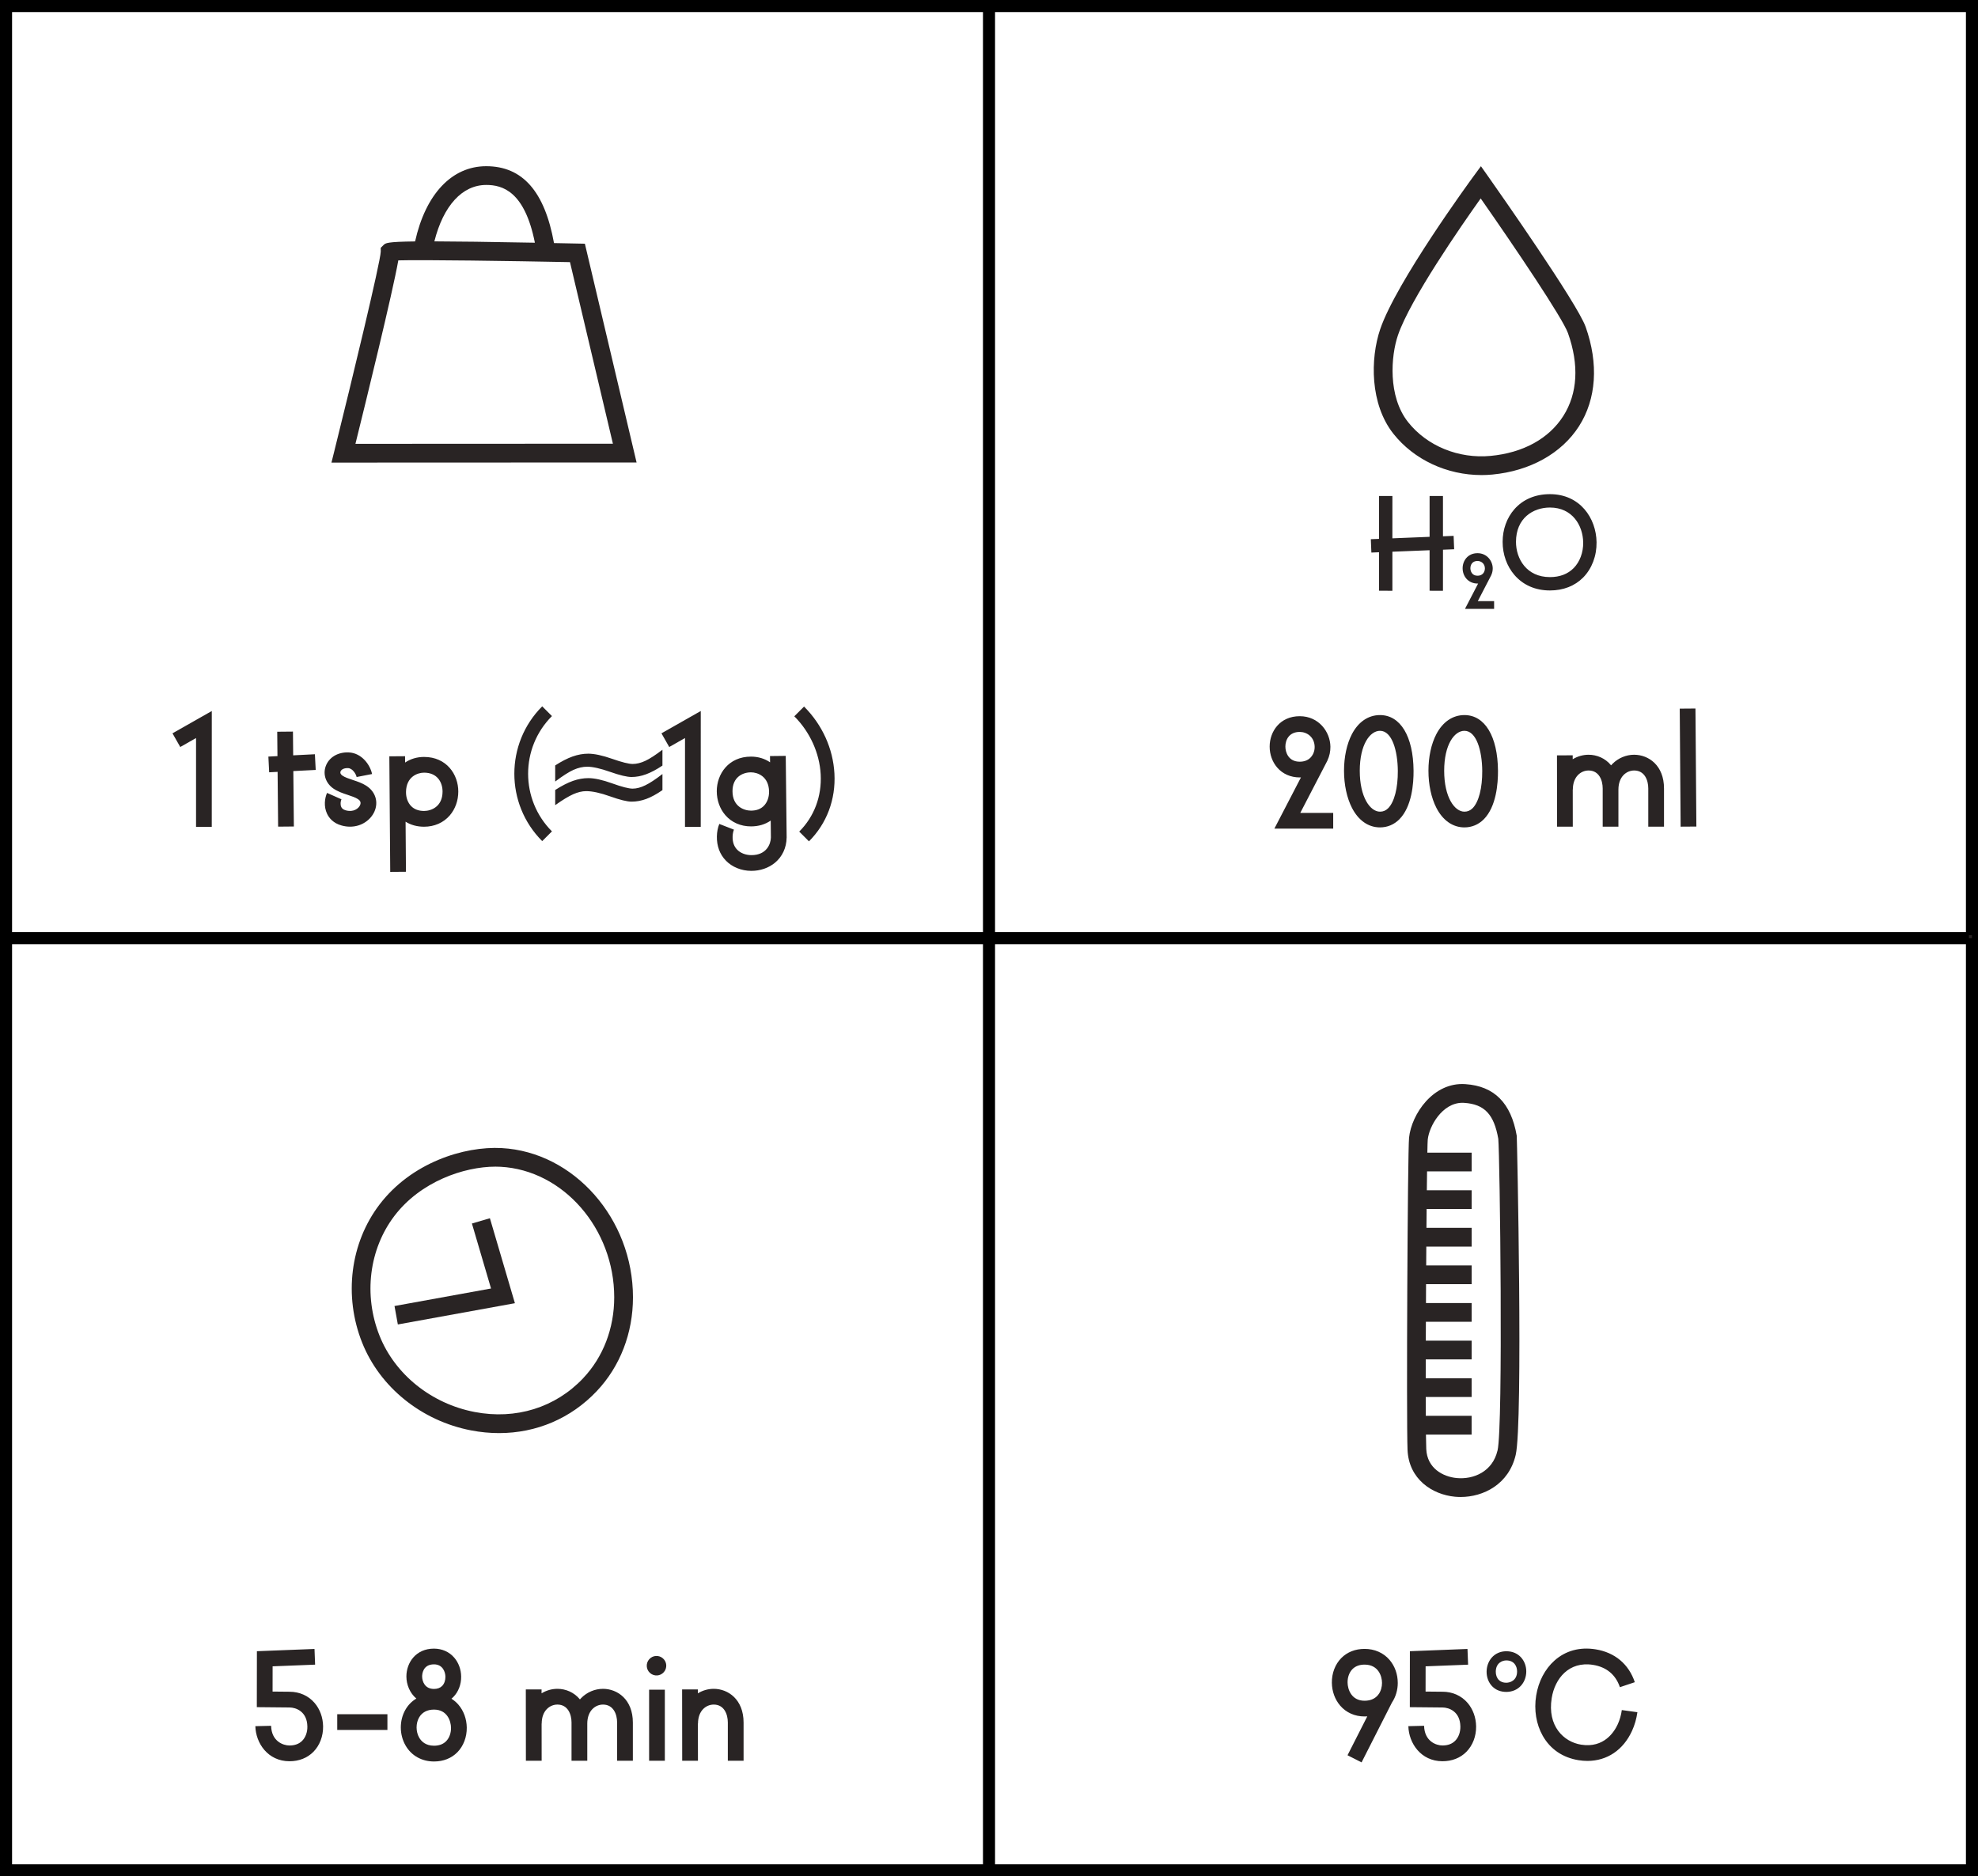 <?xml version="1.0" encoding="UTF-8"?>
<svg id="b" data-name="Layer 2" xmlns="http://www.w3.org/2000/svg" width="163.905" height="155.477" viewBox="0 0 163.905 155.477">
  <g id="c" data-name="Layer 1">
    <g>
      <path d="M69.144,64.098c-.113-2.069-1.007-4.041-2.517-5.552l-.807.807c1.293,1.293,2.089,3.045,2.185,4.809.098,1.815-.533,3.5-1.778,4.745l.807.807c1.476-1.476,2.226-3.471,2.11-5.615M63.296,66.773c-.26.264-.618.397-1.065.397-.569,0-1.533-.339-1.533-1.61,0-1.154.825-1.563,1.533-1.563h.002c.546,0,1.476.337,1.495,1.596.005.466-.151.896-.432,1.18M63.805,62.646l.007.519c-.449-.307-.991-.471-1.579-.471h-.002c-1.861,0-2.836,1.442-2.836,2.867,0,.745.25,1.449.707,1.98.519.603,1.274.935,2.129.935.623,0,1.178-.166,1.634-.483l.015,1.408c-.014.546-.368,1.456-1.611,1.456h-.014c-.466-.003-.892-.168-1.17-.452-.26-.265-.387-.627-.378-1.074.005-.214.041-.411.11-.586l-1.214-.473c-.125.317-.192.664-.199,1.033-.015.798.243,1.492.748,2.009.519.534,1.284.843,2.096.846h.019c.731,0,1.423-.238,1.95-.673.606-.502.95-1.236.966-2.07l.002-.01-.075-6.774-1.305.015ZM55.455,61.898l1.308-.743-.002,7.36h1.305l.002-9.6-3.257,1.849.644,1.134ZM47.532,63.788c.382-.171.757-.257,1.125-.257.457,0,1.089.142,1.897.426s1.402.426,1.781.426c.396,0,.798-.075,1.209-.228.409-.152.86-.39,1.349-.718v-1.312c-.579.442-1.053.75-1.421.921-.368.171-.716.257-1.045.257-.324,0-.89-.142-1.702-.426-.81-.284-1.473-.426-1.986-.426-.423,0-.853.079-1.291.233-.438.156-.918.402-1.442.741v1.334c.635-.478,1.144-.801,1.526-.973M47.489,65.814c.389-.173.75-.259,1.084-.259.512,0,1.176.144,1.99.435.813.289,1.404.435,1.772.435.408,0,.813-.075,1.221-.226.408-.151.853-.394,1.337-.729v-1.334c-.563.435-1.034.747-1.416.932-.382.187-.733.279-1.05.279-.329,0-.896-.146-1.697-.435-.803-.289-1.461-.435-1.974-.435-.418,0-.843.075-1.274.226-.433.152-.925.404-1.476.755v1.259c.601-.428,1.096-.729,1.483-.902M45.737,68.889c-2.634-2.634-2.634-6.92,0-9.554l-.807-.807c-3.079,3.079-3.079,8.088,0,11.167l.807-.807ZM35.139,67.197h0c-.447,0-.805-.134-1.065-.397-.281-.283-.437-.712-.43-1.18.017-1.259.947-1.596,1.495-1.596,1.132,0,1.533.843,1.533,1.563,0,1.271-.962,1.61-1.533,1.61M35.139,62.721h-.002c-.584,0-1.122.163-1.569.464l-.003-.524-1.303.009.074,9.578,1.303-.01-.031-4.151c.435.272.954.416,1.531.416.855,0,1.61-.332,2.13-.935.456-.531.707-1.233.707-1.98,0-1.425-.976-2.867-2.837-2.867M30.373,65.12c-.356-.231-.755-.365-1.14-.491-.337-.113-.656-.217-.866-.366-.096-.068-.2-.182-.151-.33.05-.142.243-.301.628-.286.373.017.659.49.707.738l1.279-.248c-.139-.716-.829-1.743-1.93-1.791-.909-.041-1.661.418-1.918,1.166-.229.67.019,1.384.63,1.817.37.26.796.402,1.209.538.322.108.627.207.839.348.134.086.296.233.175.505-.122.269-.534.603-1.18.426-.252-.068-.334-.19-.375-.276-.096-.204-.06-.474.014-.64l-1.194-.529c-.19.432-.291,1.111.002,1.728.161.337.5.781,1.209.974.241.067.474.096.695.096.961,0,1.712-.565,2.017-1.245.356-.791.094-1.647-.651-2.132M26.161,63.798l-.067-1.301-1.8.091-.019-1.968-1.303.012.019,2.021-.752.039.065,1.301.699-.036.043,4.54,1.305-.012-.045-4.593,1.855-.094ZM14.937,61.898l1.308-.743v7.36h1.303l.002-9.6-3.257,1.849.644,1.134Z" fill="#292424"/>
      <path d="M140.568,68.489l-.075-9.781-1.303.01.074,9.78,1.305-.009ZM135.419,62.538h-.005c-.67,0-1.324.276-1.8.757-.036.036-.074.079-.113.122-.481-.594-1.185-.877-1.86-.878h-.005c-.462,0-.92.132-1.315.373v-.325l-1.303.002.007,5.91h1.303l-.003-3.081h.007c.005-1.082.68-1.574,1.305-1.574h.003c.861.002,1.166.805,1.166,1.49v3.165h1.303v-3.081c.005-1.082.68-1.574,1.305-1.574h.003c.861.002,1.166.803,1.166,1.49v3.165h1.303v-3.165c.002-1.916-1.277-2.791-2.468-2.795M122.026,66.968c-.195.195-.411.288-.678.288-.813,0-1.678-1.19-1.678-3.392.002-2.171.846-3.308,1.678-3.308h.002c1,0,1.461,1.666,1.474,3.317.01,1.423-.288,2.581-.798,3.096M121.35,59.252h-.002c-.968,0-1.795.562-2.329,1.584-.421.807-.652,1.882-.652,3.026,0,1.158.233,2.248.658,3.077.536,1.045,1.361,1.62,2.324,1.62.611,0,1.166-.233,1.605-.673,1.041-1.051,1.183-2.973,1.175-4.026-.022-2.843-1.087-4.608-2.778-4.608M115.031,66.968c-.195.195-.409.288-.678.288-.813,0-1.678-1.19-1.678-3.392.002-2.171.846-3.308,1.678-3.308h.002c1,0,1.461,1.666,1.474,3.317.01,1.423-.288,2.581-.798,3.096M114.354,59.252h-.002c-.968,0-1.795.562-2.329,1.584-.42.807-.652,1.882-.652,3.026,0,1.158.233,2.248.658,3.077.536,1.045,1.361,1.62,2.324,1.62.613,0,1.166-.233,1.605-.673,1.041-1.051,1.183-2.973,1.175-4.026-.022-2.843-1.087-4.608-2.778-4.608M108.597,62.774c-.223.226-.524.341-.896.341h-.002c-.938,0-1.188-.788-1.187-1.253,0-.56.31-1.214,1.188-1.214.606,0,1.226.428,1.238,1.243.002.207-.045.409-.132.586l-.012.022c-.053.101-.118.195-.199.276M110,63.011l-.002-.002c.164-.349.25-.738.245-1.135-.017-1.243-.973-2.529-2.541-2.529-1.637,0-2.493,1.265-2.493,2.517,0,.652.221,1.269.622,1.735.456.531,1.12.822,1.87.822h.002c.033,0,.067,0,.099-.002l-2.202,4.243h4.874v-1.303h-2.728l2.255-4.346Z" fill="#292424"/>
      <path d="M130.401,47.072c-.49.495-1.151.747-1.966.747h-.002c-1.932,0-2.812-1.512-2.812-2.918,0-1.966,1.413-2.846,2.814-2.846,1.865,0,2.735,1.498,2.754,2.891.012.832-.276,1.606-.788,2.127M128.435,40.946h0c-1.211,0-2.23.432-2.947,1.248-.628.716-.974,1.676-.974,2.706,0,1.038.348,2.014.981,2.747.723.837,1.74,1.279,2.939,1.279h.002c1.106,0,2.06-.372,2.755-1.077.719-.729,1.122-1.793,1.106-2.92-.026-1.98-1.361-3.983-3.862-3.983M122.876,47.537c-.11.111-.259.168-.444.168-.466,0-.589-.39-.589-.62,0-.277.154-.603.589-.603.301.002.608.212.613.616.002.103-.021.202-.065.289l-.005.012c-.026.05-.06.096-.099.137M123.572,47.654h0c.08-.173.123-.366.122-.563-.009-.616-.483-1.254-1.26-1.254-.81,0-1.235.628-1.235,1.248,0,.324.108.628.307.86.228.262.557.408.928.408.017,0,.033-.002.05-.002l-1.091,2.103h2.415v-.646h-1.351l1.117-2.154ZM120.452,44.402l-.882.036v-3.341h-1.108v3.385l-3.084.125.002-3.51h-1.108l-.002,3.555-.678.027.045,1.108.634-.026-.002,3.189,1.11.002v-3.236l3.082-.123v3.358l1.108.002.002-3.404.926-.038-.045-1.108Z" fill="#292424"/>
      <path d="M59.148,139.938h-.007c-.462,0-.92.132-1.313.373l-.002-.325-1.303.002.007,5.91,1.305-.002-.005-3.079h.009c.003-1.082.678-1.574,1.303-1.574h.003c.861.002,1.166.803,1.166,1.49v3.163h1.305v-3.163c0-1.916-1.279-2.791-2.468-2.795M55.091,140.008h-1.303v5.889h1.303v-5.889ZM55.007,138.556c.296-.336.264-.846-.072-1.14-.334-.296-.846-.264-1.14.072-.295.334-.264.846.072,1.14.336.296.846.264,1.14-.072M49.974,139.938h-.005c-.67,0-1.325.276-1.8.755-.038.038-.075.079-.113.123-.483-.594-1.187-.877-1.86-.878h-.007c-.462,0-.92.132-1.313.373v-.325l-1.305.002.007,5.91,1.305-.002-.003-3.079h.007c.003-1.082.678-1.574,1.303-1.574h.003c.861.002,1.166.803,1.166,1.49v3.163h1.305v-3.081c.005-1.081.678-1.572,1.303-1.572h.003c.861.002,1.166.803,1.166,1.49v3.163h1.305v-3.163c0-1.916-1.279-2.791-2.468-2.795M36.967,144.279c-.245.248-.582.373-1.003.373-.695,0-1.05-.361-1.226-.666-.288-.498-.291-1.188-.009-1.676.245-.425.673-.651,1.235-.651,1.096.002,1.401.947,1.409,1.507.005.44-.142.846-.406,1.113M35.96,137.91h0c.738,0,.945.647.95,1.029.003.303-.096.581-.274.762-.161.163-.389.247-.676.247-.774,0-.98-.651-.98-1.036,0-.168.046-1.002.98-1.002M37.41,140.758c.053-.045.104-.091.154-.142.421-.426.659-1.045.649-1.695-.007-.589-.211-1.144-.57-1.563-.414-.485-1.012-.75-1.683-.752-1.498,0-2.284,1.161-2.284,2.307,0,.675.283,1.373.824,1.831-.368.219-.676.527-.899.914-.521.901-.517,2.07.009,2.981.483.837,1.341,1.319,2.355,1.319.772,0,1.44-.264,1.932-.762.507-.514.791-1.26.781-2.048-.01-.712-.253-1.385-.688-1.892-.168-.197-.363-.361-.577-.497M32.103,142.042h-4.158v1.303h4.158v-1.303ZM23.993,140.179l-1.406-.014.003-2.091,3.521-.139-.05-1.301-4.773.187-.007,4.636,2.704.026c.543,0,1.468.334,1.485,1.586.007.462-.149.889-.426,1.171-.259.262-.615.394-1.058.394-.512,0-1.49-.341-1.521-1.632l-1.305.031c.034,1.408,1.036,2.904,2.826,2.906.795,0,1.481-.272,1.986-.784.521-.527.813-1.295.801-2.105-.01-.733-.26-1.425-.707-1.945-.51-.596-1.25-.925-2.074-.925" fill="#292424"/>
      <path d="M134.052,142.876c-.277.61-1.13,1.997-3.041,1.688-1.433-.231-2.805-1.538-2.43-3.86.257-1.603,1.418-3.074,3.43-2.75,1.108.178,1.875.817,2.219,1.848l1.236-.413c-.5-1.498-1.652-2.466-3.248-2.723-1.308-.211-2.485.11-3.404.928-.793.704-1.332,1.735-1.521,2.903-.192,1.192.002,2.375.545,3.334.63,1.11,1.656,1.808,2.966,2.021.252.041.498.06.74.06,1.617,0,2.968-.897,3.695-2.497.219-.479.366-.997.442-1.539l-1.291-.178c-.058.418-.171.813-.337,1.178M124.818,139.434h0c-.26,0-.469-.077-.62-.231-.164-.164-.255-.416-.252-.687.01-.735.553-.932.872-.932.659,0,.894.491.894.911,0,.741-.562.938-.894.938M124.818,136.824h0c-.486,0-.918.192-1.218.541-.26.305-.408.709-.414,1.139-.007.474.164.923.471,1.233.295.3.697.457,1.161.457.498,0,.94-.194,1.242-.545.267-.31.413-.719.413-1.154,0-.831-.569-1.671-1.654-1.671M119.535,140.179l-1.406-.014.003-2.091,3.521-.137-.051-1.303-4.773.187-.005,4.637,2.704.026c.543,0,1.468.334,1.485,1.584.005.462-.149.889-.428,1.171-.257.262-.613.394-1.057.394-.514,0-1.49-.341-1.522-1.632l-1.303.031c.034,1.408,1.036,2.906,2.826,2.906.793,0,1.48-.271,1.985-.783.522-.529.815-1.296.803-2.105-.01-.735-.262-1.426-.707-1.947-.512-.596-1.25-.925-2.074-.925M113.076,140.925h-.002c-1.094,0-1.401-.947-1.408-1.507-.007-.44.142-.846.404-1.113.245-.248.584-.373,1.005-.373,1.14,0,1.445.956,1.445,1.519-.002.32-.086.666-.284.942l-.009-.005-.024.046c-.228.288-.591.491-1.128.491M115.824,139.451c0-.723-.243-1.402-.685-1.916-.503-.584-1.236-.906-2.063-.906-.772,0-1.44.262-1.933.762-.507.514-.791,1.259-.779,2.046.009.714.253,1.385.688,1.892.497.581,1.214.899,2.022.899h.002c.075,0,.149-.003.223-.009l-1.637,3.223,1.163.591,2.514-4.951c.322-.478.486-1.057.486-1.632" fill="#292424"/>
      <path d="M33.006,21.575c2.029-.058,9.276.048,14.225.146l3.557,15.045-21.335.01c.866-3.5,3.069-12.47,3.553-15.201M40.29,15.325c1.343,0,3.183.517,4.033,4.786-3.862-.072-6.507-.106-8.329-.111.74-2.945,2.305-4.675,4.296-4.675M48.465,20.193l-.601-.012c-.682-.014-1.334-.027-1.957-.039-.774-4.281-2.611-6.37-5.617-6.37-2.853,0-5.023,2.317-5.894,6.233-2.334.026-2.45.137-2.611.295l-.235.233v.324c-.034.902-2.375,10.603-3.844,16.51l-.24.964,25.284-.01-4.284-18.126Z" fill="#292424"/>
      <path d="M115.839,27.778c-.586,1.723-.846,5.06.834,7.191,1.565,1.981,4.185,3.06,6.845,2.807,2.687-.253,4.826-1.426,6.021-3.302,1.19-1.867,1.325-4.242.39-6.869-.442-1.243-4.355-7.048-7.233-11.163-1.618,2.274-5.846,8.365-6.857,11.336M122.759,39.364c-2.858,0-5.596-1.271-7.304-3.433-1.933-2.45-1.918-6.202-1.086-8.653,1.325-3.901,7.447-12.28,7.708-12.636l.639-.87.623.882c.75,1.067,7.355,10.465,8.054,12.431,1.084,3.052.89,5.973-.545,8.223-1.437,2.255-4.057,3.718-7.185,4.014-.301.029-.604.043-.904.043" fill="#292424"/>
      <polygon points="39.105 101.382 40.689 106.766 32.69 108.218 32.967 109.746 42.667 107.985 40.595 100.944 39.105 101.382" fill="#292424"/>
      <path d="M41.572,95.131c-3.137-.168-7.488,1.211-10.129,4.685-2.423,3.187-2.973,7.567-1.437,11.43,1.471,3.702,4.93,6.492,9.03,7.278.781.151,1.557.224,2.317.224,3.089,0,5.956-1.212,8.1-3.481,1.933-2.045,2.998-4.803,2.998-7.771,0-6.492-4.88-12.04-10.879-12.365ZM48.324,114.201c-2.302,2.435-5.581,3.454-8.995,2.798-3.582-.687-6.603-3.111-7.881-6.326-1.336-3.362-.863-7.161,1.231-9.917,2.164-2.848,5.764-4.086,8.382-4.086.146,0,.288.003.426.012,5.189.281,9.41,5.132,9.41,10.814,0,2.569-.914,4.951-2.574,6.704Z" fill="#292424"/>
      <path d="M121.429,89.833c-2.678-.188-4.468,2.505-4.668,4.432-.122,1.156-.229,23.395-.127,25.866.101,2.44,2.046,3.711,3.928,3.889.154.014.312.022.471.022,1.885,0,3.993-1.045,4.564-3.487.62-2.644.111-26.293.086-26.443-.469-2.719-1.861-4.118-4.254-4.279ZM124.087,120.201c-.411,1.752-1.997,2.403-3.379,2.272-1.122-.106-2.456-.8-2.522-2.408-.01-.255-.019-.664-.026-1.194h3.784v-1.553h-3.796c-.003-.479-.005-1.002-.005-1.562h3.802v-1.553h-3.803c0-.503.002-1.026.002-1.563h3.802v-1.553h-3.798c.002-.514.003-1.036.007-1.563h3.791v-1.552h-3.784c.002-.522.005-1.045.007-1.563h3.778v-1.553h-3.767c.003-.529.007-1.05.01-1.563h3.757v-1.553h-3.745c.005-.538.01-1.062.014-1.562h3.731v-1.553h-3.714c.005-.567.012-1.091.019-1.563h3.695v-1.553h-3.671c.01-.594.022-.976.033-1.082.113-1.093,1.194-3.048,2.872-3.048.05,0,.098.002.147.005,1.678.111,2.471.947,2.826,2.978.128,1.283.42,23.777-.063,25.841Z" fill="#292424"/>
      <path d="M.25.25v154.977h163.405V.25H.25ZM163.155,77.488h-80.952V.75h80.952v76.738ZM81.703.75v76.738H.75V.75h80.953ZM.75,77.988h80.953v76.738H.75v-76.738ZM82.203,154.727v-76.738h80.952v76.738h-80.952Z" fill="#292424" stroke="#000" stroke-miterlimit="10" stroke-width=".5"/>
    </g>
  </g>
</svg>